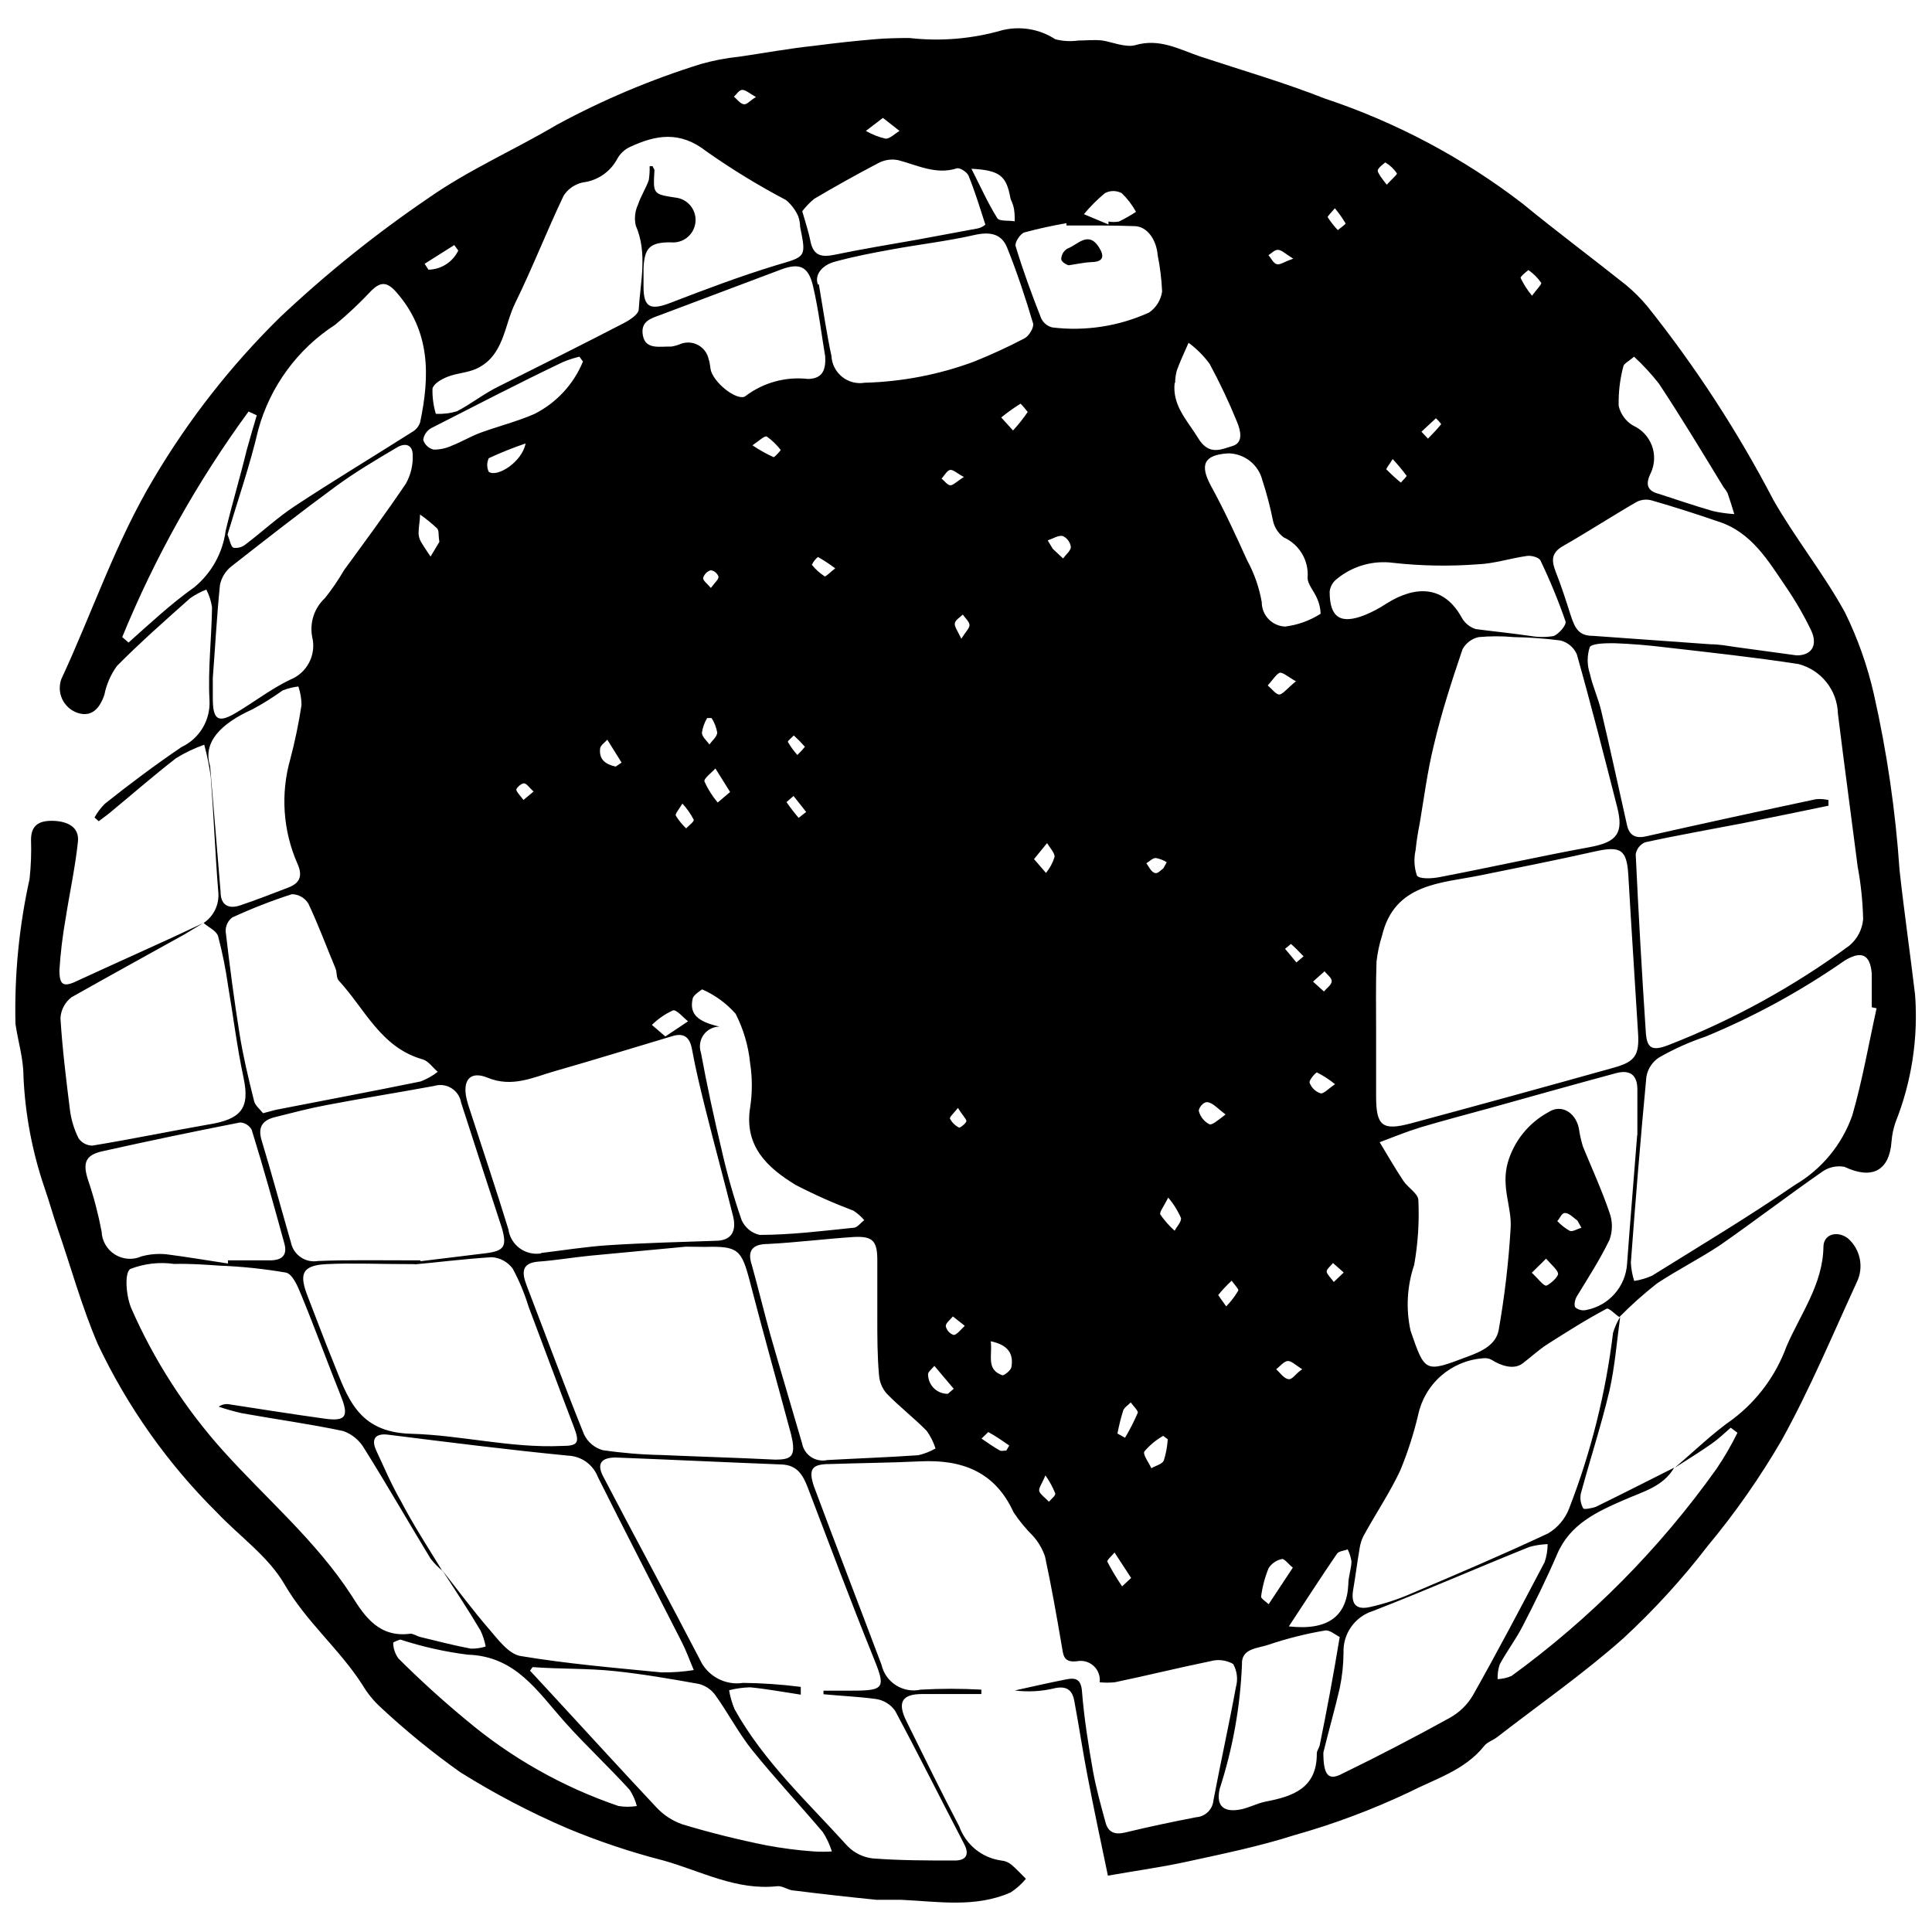 <?xml version="1.0" encoding="UTF-8"?>
<!-- Uploaded to: SVG Repo, www.svgrepo.com, Generator: SVG Repo Mixer Tools -->
<svg width="800px" height="800px" version="1.1" viewBox="144 144 512 512" xmlns="http://www.w3.org/2000/svg">
 <defs>
  <clipPath id="a">
   <path d="m148.09 151h503.81v498h-503.81z"/>
  </clipPath>
 </defs>
 <g clip-path="url(#a)">
  <path d="m573.36 493c-0.891 6.519-1.395 13.148-2.84 19.555-2.172 9.191-5.125 18.16-7.574 27.242v-0.004c-0.281 1.332-0.062 2.719 0.613 3.902 0 0.445 2.394 0 3.398-0.391 6.965-3.398 13.816-6.906 20.723-10.363-2.953 5.07-8.301 6.352-13.203 8.523-7.188 3.121-14.43 6.406-17.824 14.43-2.785 6.461-5.906 12.812-9.137 19.051-1.781 3.508-4.234 6.684-6.07 10.137h-0.004c-0.418 1.258-0.605 2.578-0.559 3.902 1.266-0.055 2.512-0.34 3.68-0.836 20.945-15.242 39.289-33.77 54.312-54.871 2.078-3.062 3.938-6.262 5.57-9.582l-1.781-1.336c-1.672 1.449-3.285 3.008-5.125 4.289-3.176 2.227-6.461 4.234-9.75 6.352 5.18-4.402 10.082-9.191 15.598-13.035v-0.004c6.402-4.902 11.27-11.531 14.039-19.105 3.676-8.578 9.637-16.434 9.805-26.406 0-3.344 3.566-4.402 6.406-2.34 3.363 2.875 4.371 7.656 2.449 11.645-6.461 14.039-12.422 28.355-19.887 41.836-5.754 9.914-12.332 19.324-19.664 28.129-6.723 8.75-14.18 16.914-22.281 24.402-10.586 9.414-22.281 17.547-33.426 26.184-1.113 0.891-2.676 1.336-3.508 2.394-5.125 6.461-13.035 8.746-19.887 12.254-9.84 4.656-20.051 8.477-30.527 11.418-9.246 2.953-18.773 4.902-28.242 6.965-6.852 1.504-13.816 2.449-21.059 3.731-1.895-9.082-3.676-17.438-5.293-25.848-1.336-6.797-2.34-13.703-3.621-20.5-0.559-3.062-2.285-4.066-5.57-3.231-3.344 0.766-6.793 0.938-10.195 0.504 4.566-1.004 9.137-2.062 13.703-2.953 2.508-0.5 3.898 0 4.121 3.344 0.559 7.019 1.672 13.98 2.898 20.945 0.836 4.625 2.117 9.191 3.344 13.703 0.723 2.617 2.508 3.231 5.125 2.617 6.238-1.504 12.535-2.84 18.883-4.066 2.414-0.156 4.356-2.047 4.57-4.457 1.895-10.027 4.121-20 5.961-30.027v0.004c0.578-2.059 0.316-4.262-0.727-6.129-1.844-1.051-4.031-1.312-6.07-0.727-8.469 1.727-16.711 3.789-25.289 5.57l-0.004 0.004c-1.332 0.133-2.676 0.133-4.008 0 0.188-1.613-0.402-3.219-1.59-4.32-1.191-1.102-2.836-1.566-4.43-1.254-3.731 0.445-3.621-1.781-4.066-4.234-1.336-7.856-2.731-15.711-4.402-23.508l0.004 0.004c-0.699-2.066-1.82-3.961-3.289-5.574-1.895-1.879-3.594-3.953-5.066-6.184-4.902-10.75-13.648-13.98-24.621-13.48-8.023 0.391-16.098 0.445-24.176 0.723-4.734 0-5.57 1.449-4.121 5.848 5.906 15.82 11.977 31.531 17.938 47.352l-0.004 0.004c1.078 4.68 5.727 7.613 10.418 6.574 5.34-0.301 10.699-0.301 16.043 0v1.168h-15.711c-5.238 0-6.684 2.117-4.121 7.242 4.625 9.359 9.191 18.719 13.98 27.852 1.742 4.852 6.035 8.332 11.141 9.027 0.961 0.086 1.871 0.457 2.621 1.059 1.395 1.168 2.617 2.508 3.898 3.789v-0.004c-1.164 1.41-2.535 2.633-4.066 3.621-9.359 4.121-19.219 2.394-28.91 1.949h-6.574c-7.426-0.742-14.688-1.559-21.781-2.449-1.559 0-3.062-1.281-4.512-1.168-10.863 1.227-20.277-4.012-30.191-6.797h-0.004c-8.68-2.227-17.188-5.074-25.457-8.523-9.836-4.223-19.336-9.195-28.41-14.875-7.434-5.277-14.504-11.047-21.168-17.27-1.852-1.711-3.445-3.68-4.734-5.848-6.129-9.582-14.93-16.711-20.777-26.852-4.289-7.297-11.867-12.59-17.824-18.883h-0.004c-13.016-12.914-23.688-27.992-31.531-44.566-4.289-9.973-7.074-20.277-10.695-30.75-1.227-3.566-2.227-7.242-3.453-10.75-3.25-9.527-5.129-19.469-5.57-29.527 0-4.676-1.449-9.246-2.117-13.871-0.305-12.895 0.945-25.781 3.731-38.379 0.375-3.461 0.508-6.941 0.391-10.418 0-4.012 2.34-5.125 5.906-5.012 3.566 0.113 6.965 1.504 6.519 5.57-0.723 6.852-2.227 13.648-3.285 20.5h-0.004c-0.789 4.477-1.328 8.996-1.613 13.535 0 4.289 1.281 4.512 5.238 2.562 10.969-5.07 22.113-9.973 32.809-15.039-1.617 0.945-3.176 1.949-4.789 2.898-10.027 5.57-20.164 11.141-30.027 16.711v-0.004c-1.762 1.332-2.84 3.371-2.953 5.57 0.5 8.133 1.504 16.211 2.508 24.289 0.332 2.617 1.105 5.16 2.281 7.519 0.828 1.219 2.207 1.949 3.676 1.953 10.25-1.672 20.387-3.789 30.637-5.57 8.855-1.395 11.141-4.344 9.414-12.422s-2.731-16.379-4.121-24.512l0.004-0.004c-0.625-4.371-1.5-8.703-2.621-12.977-0.445-1.449-2.508-2.34-3.844-3.508v-0.004c2.68-1.777 4.172-4.875 3.902-8.078-0.836-10.195-1.227-20.445-2.004-30.637h-0.004c-0.387-2.875-0.965-5.723-1.727-8.523-2.609 0.918-5.109 2.113-7.465 3.566-5.961 4.625-11.645 9.582-17.438 14.371-1.004 0.836-2.062 1.559-3.062 2.34l-1.113-1.004c0.742-1.324 1.66-2.543 2.731-3.621 6.516-5.18 13.258-10.25 20.332-15.039 4.773-2.242 7.703-7.16 7.41-12.422-0.445-8.188 0.559-16.434 0.668-24.621v-0.004c-0.242-1.629-0.75-3.211-1.504-4.676-1.52 0.582-2.957 1.348-4.289 2.281-6.574 5.848-13.203 11.699-19.387 17.938-1.652 2.273-2.793 4.879-3.344 7.633-1.395 4.18-3.789 5.961-7.188 4.789h0.004c-1.746-0.617-3.176-1.902-3.969-3.574-0.797-1.676-0.891-3.594-0.266-5.336 8.246-17.715 14.371-36.266 24.512-53.199 9.242-15.613 20.477-29.957 33.422-42.672 12.266-11.578 25.438-22.16 39.387-31.641 10.641-7.465 22.785-12.758 33.98-19.387 12.164-6.598 24.945-11.988 38.156-16.102 3.316-0.949 6.711-1.602 10.141-1.949 6.516-0.945 13.145-2.172 19.941-2.894 5.57-0.723 10.641-1.281 15.934-1.727 3.008-0.281 6.352-0.336 9.301-0.336 8.246 0.941 16.594 0.238 24.566-2.062 4.828-1.18 9.93-0.312 14.094 2.398 1.984 0.508 4.047 0.621 6.074 0.332 2.117 0 4.289-0.277 6.406 0 2.117 0.277 6.129 1.949 8.691 1.227 6.461-1.895 11.645 1.113 17.215 3.008 11.141 3.676 22.281 6.906 33.035 11.141h-0.004c18.906 6.289 36.625 15.703 52.418 27.855 9.023 7.41 18.383 14.371 27.465 21.613 2.019 1.688 3.883 3.551 5.57 5.57 12.77 16.004 23.961 33.203 33.426 51.359 5.848 10.25 13.371 19.555 18.996 29.859 3.371 6.887 5.934 14.137 7.629 21.613 3.461 15.328 5.731 30.898 6.797 46.574 1.227 11.141 2.84 22.281 4.121 33.09v-0.004c0.855 11.5-0.918 23.047-5.18 33.762-0.57 1.637-0.926 3.34-1.059 5.066-0.559 7.856-5.238 10.195-12.477 6.742-2.184-0.395-4.426 0.152-6.184 1.504-9.023 6.293-17.77 12.98-26.793 19.273-5.57 3.676-11.141 6.461-16.711 10.137l-0.004 0.004c-3.512 2.754-6.84 5.731-9.973 8.91-1.168-0.781-2.785-2.508-3.344-2.227-5.57 2.953-10.527 6.129-15.711 9.414-2.34 1.504-4.402 3.453-6.629 5.125-2.227 1.672-5.57 0.668-8.188-1.004h0.004c-0.703-0.363-1.5-0.5-2.285-0.387-4.094 0.305-7.981 1.934-11.074 4.633-3.094 2.703-5.227 6.332-6.082 10.352-1.184 5.019-2.766 9.938-4.734 14.707-2.785 5.961-6.519 11.477-9.691 17.27l-0.004-0.004c-0.57 1.117-0.945 2.324-1.113 3.566-0.613 3.566-1.059 7.188-1.672 10.75-0.613 3.566 0.5 5.57 4.512 4.625 3.688-0.828 7.285-2.004 10.754-3.508 12.199-5.18 24.398-10.363 36.375-15.988 2.543-1.504 4.504-3.82 5.57-6.574 5.809-14.977 9.719-30.621 11.645-46.57 0.441-1.488 1.078-2.91 1.891-4.234zm-311.96 67.406h0.004c-1.227-0.98-2.328-2.102-3.289-3.344-5.906-9.691-11.531-19.555-17.547-29.133-1.242-2.172-3.215-3.832-5.57-4.68-8.914-1.895-17.938-3.121-26.906-4.734-2.07-0.469-4.117-1.043-6.129-1.727 0.84-0.602 1.891-0.824 2.898-0.613 8.41 1.281 16.711 2.617 25.234 3.789 5.57 0.781 6.406-0.613 4.234-6.016-3.566-8.914-6.852-17.938-10.527-26.852-0.891-2.227-2.34-5.57-4.066-5.848l-0.004-0.004c-5.836-1-11.738-1.617-17.656-1.84-3.957-0.277-7.965-0.559-11.922-0.445-3.93-0.566-7.941-0.105-11.645 1.34-1.617 1.113-1.059 7.41 0.336 10.527 6.043 13.762 14.242 26.477 24.289 37.656 11.473 12.758 24.676 23.898 34.09 38.438 3.453 5.57 7.352 11.141 15.543 10.027 0.836 0 1.727 0.668 2.676 0.891 4.402 1.059 8.855 2.227 13.312 3.062v0.004c1.34 0.027 2.676-0.16 3.957-0.559-0.281-1.441-0.73-2.844-1.34-4.176-3.285-5.57-6.684-10.641-10.082-15.934 4.066 5.18 8.023 10.527 12.312 15.488 2.394 2.785 5.18 6.574 8.301 7.129 12.312 2.062 24.844 3.121 37.324 4.344h-0.004c2.891 0.051 5.781-0.156 8.637-0.613-1.059-2.449-1.949-5.012-3.176-7.41-7.41-14.594-14.984-29.191-22.281-43.84-1.273-3.231-4.328-5.414-7.801-5.57-15.988-1.559-31.863-3.566-47.852-5.57-3.344-0.391-4.457 1.227-3.008 4.289 2.062 4.402 3.957 8.914 6.406 13.148 3.398 6.516 7.352 12.59 11.141 18.773zm367.16-204.39v1.504c-7.519 1.559-15.098 3.121-22.617 4.625-8.633 1.672-17.324 3.176-25.961 5.07v-0.004c-1.324 0.559-2.273 1.758-2.504 3.176 0.742 15.711 1.633 31.418 2.676 47.129 0.277 4.402 1.727 5.07 5.961 3.453h-0.004c17.074-6.641 33.203-15.5 47.965-26.352 2.117-1.75 3.441-4.281 3.676-7.016-0.109-4.676-0.594-9.332-1.449-13.93-1.727-13.535-3.566-27.02-5.238-40.555h0.004c-0.176-6.223-4.445-11.586-10.473-13.145-11.645-1.781-23.398-3.062-35.094-4.402-4.512-0.559-9.082-0.945-13.648-1.113-2.227 0-5.57 0-6.519 0.945-0.781 2.316-0.781 4.82 0 7.133 0.723 3.344 2.227 6.519 3.008 9.859 2.394 10.082 4.566 20.223 6.852 30.359 0.613 2.617 2.227 3.508 4.957 2.898 14.855-3.344 29.895-6.629 45.121-9.859h0.004c1.098-0.102 2.207-0.023 3.285 0.223zm-266.33 236.97v-0.945h7.465c8.969 0 9.082-0.723 5.57-9.305-5.961-14.762-11.531-29.637-17.215-44.566-1.281-3.285-2.785-5.906-6.906-6.07-14.652-0.559-29.301-1.281-43.953-1.84-3.844 0-5.125 1.617-3.344 5.012 8.469 16.211 17.215 32.309 25.625 48.52v0.004c2.012 4.398 6.699 6.922 11.477 6.184 5.106 0.062 10.199 0.414 15.266 1.059v2.062c-4.457-0.668-8.914-1.504-13.426-1.949-1.883 0.055-3.75 0.316-5.57 0.777 0.285 1.723 0.773 3.406 1.445 5.016 7.742 13.926 19.441 24.68 29.969 36.32h0.004c1.777 1.797 4.117 2.938 6.629 3.231 7.242 0.559 14.484 0.559 21.781 0.559 2.84 0 4.012-1.449 2.449-4.402-6.129-11.754-12.031-23.621-18.273-35.262h0.004c-1.168-1.664-2.953-2.785-4.961-3.121-4.898-0.668-9.469-0.836-14.035-1.281zm146.45-175.59v8.523 8.523c0 7.965 1.617 9.305 9.305 7.242 17.938-4.828 35.855-9.75 53.758-14.762 5.57-1.559 6.742-3.285 6.352-9.246-0.836-13.871-1.781-27.852-2.562-41.559-0.391-6.965-1.949-8.023-8.914-6.461-10.137 2.285-20.332 4.289-30.473 6.352-10.137 2.062-22.617 2.062-25.902 15.988l-0.004-0.004c-0.707 2.231-1.191 4.527-1.449 6.852-0.223 6.184-0.109 12.367-0.109 18.551zm132.69-6.184-1.336-0.277v-8.969c-0.445-5.125-2.785-6.07-7.188-3.398-11.496 8.008-23.824 14.75-36.766 20.109-4.312 1.449-8.473 3.316-12.422 5.57-1.766 1.16-2.973 2.992-3.344 5.07-1.559 16.434-2.898 32.867-4.121 49.301 0.09 1.645 0.387 3.273 0.891 4.848 1.633-0.25 3.227-0.719 4.734-1.395 12.699-7.91 25.57-15.598 37.879-24.066 7.055-4.133 12.418-10.625 15.152-18.328 2.676-9.191 4.348-18.883 6.465-28.465zm-315.63 63.172-25.402 2.394c-4.512 0.445-9.023 1.227-13.594 1.559-4.566 0.336-4.457 2.898-3.231 6.184 5.07 13.203 9.973 26.516 15.262 39.605l0.004 0.004c0.965 2.047 2.777 3.57 4.957 4.18 5.129 0.754 10.301 1.18 15.484 1.281 10.082 0.445 20.164 0.723 30.25 1.227 4.066 0 5.18-0.836 4.566-4.848-0.23-1.242-0.527-2.469-0.891-3.68-3.453-12.867-7.074-25.738-10.418-38.66-2.227-8.523-3.121-9.414-11.867-9.191zm-38.324 1.672c5.961-0.723 11.867-1.672 17.824-2.062 9.414-0.613 18.883-0.836 28.355-1.168 4.234 0 5.57-2.508 4.734-6.293-2.394-9.582-5.012-19.164-7.41-28.746-1.281-5.18-2.562-10.363-3.508-15.598-0.559-3.176-2.004-4.566-5.18-3.621-10.473 3.121-20.891 6.352-31.418 9.359-5.57 1.617-11.141 4.344-17.602 1.672-4.625-1.895-6.684 0.668-5.57 5.57l-0.004-0.004c0.262 1.074 0.578 2.137 0.945 3.176 3.398 10.473 6.906 20.891 10.137 31.418h0.004c0.273 2.004 1.344 3.816 2.969 5.019 1.625 1.207 3.668 1.707 5.664 1.387zm-33.426 2.953c-9.973 0-16.711-0.336-23.508 0-6.797 0.336-7.129 2.953-4.902 8.633 2.227 5.684 4.344 11.477 6.684 17.156 3.844 9.527 6.519 18.773 20.613 19.164 13.203 0.336 26.461 3.844 39.941 3.231 4.512 0 4.848-0.891 3.231-5.125-4.066-10.586-7.965-21.223-11.977-31.809-1.059-3.469-2.461-6.828-4.18-10.027-1.309-1.801-3.348-2.922-5.57-3.062-7.856 0.5-15.652 1.504-20.387 1.895zm62.168-290.96h0.836c0 0.391 0.5 0.781 0.445 1.113-0.391 6.461-0.391 6.293 6.184 7.297v0.004c3.106 0.664 5.141 3.641 4.637 6.773-0.504 3.137-3.375 5.324-6.531 4.981-5.57 0-6.965 1.504-7.188 6.965v4.734c0 5.57 1.781 6.406 7.129 4.344 9.246-3.566 18.551-7.074 27.852-9.914 8.078-2.394 8.188-2.004 6.519-10.25l0.004-0.004c-0.023-0.949-0.191-1.887-0.504-2.785-0.734-1.656-1.84-3.121-3.231-4.289-7.285-3.832-14.32-8.133-21.055-12.867-7.074-5.57-13.48-4.402-20.387-1.168l-0.004-0.004c-1.391 0.676-2.539 1.766-3.285 3.121-1.828 3.438-5.219 5.766-9.082 6.238-2.106 0.441-3.953 1.703-5.125 3.512-4.457 9.359-8.246 19.105-12.812 28.41-2.953 5.961-2.953 13.816-10.027 17.324-2.449 1.227-5.57 1.281-7.965 2.285-1.559 0.613-3.621 1.781-3.957 3.121l0.004-0.004c-0.062 2.262 0.238 4.519 0.891 6.684 1.879 0.094 3.762-0.133 5.57-0.668 3.789-1.949 7.129-4.68 11.141-6.629 11.141-5.57 22.281-11.141 33.035-16.711 1.617-0.836 3.957-2.34 4.012-3.621 0.445-7.41 2.394-14.93-0.781-22.281-0.422-1.875-0.207-3.836 0.613-5.57 0.723-2.227 2.062-4.234 2.84-6.461v-0.004c0.191-1.215 0.266-2.445 0.223-3.676zm229.01 124.79c-3.094-0.285-6.207-0.285-9.301 0-1.832 0.402-3.398 1.582-4.289 3.231-2.84 8.41-5.57 16.711-7.633 25.57-1.672 6.797-2.562 13.816-3.731 20.723v-0.004c-0.469 2.285-0.824 4.59-1.059 6.91-0.508 2.234-0.395 4.566 0.332 6.738 0.613 1.004 4.012 0.836 5.961 0.445 13.426-2.562 26.793-5.57 40.219-8.023 6.906-1.336 8.633-3.731 6.906-10.527-3.453-13.535-6.906-27.074-10.695-40.5l0.004 0.004c-0.805-1.832-2.406-3.191-4.348-3.676-4.102-0.527-8.23-0.824-12.367-0.891zm32.754 131.97v-12.09c0-3.789-1.895-5.293-5.57-4.344-11.141 3.008-22.281 6.129-33.426 9.246-6.238 1.727-12.477 3.344-18.605 5.18-3.621 1.113-7.129 2.562-10.695 3.898 2.062 3.398 4.066 6.906 6.293 10.25 1.168 1.781 3.898 3.344 3.957 5.07h0.004c0.273 5.762-0.102 11.535-1.113 17.215-1.898 5.617-2.227 11.645-0.949 17.434 3.844 11.141 3.789 11.141 15.098 6.852 3.844-1.395 7.519-3.176 8.246-7.019v0.004c1.578-8.957 2.637-17.996 3.176-27.074 0.336-5.57-2.562-10.75-0.781-17.27 1.641-5.703 5.492-10.516 10.695-13.371 3.508-2.34 7.188 0 8.133 4.066 0.242 1.699 0.613 3.375 1.113 5.016 2.285 5.57 5.012 11.531 7.019 17.438v-0.004c0.871 2.356 0.871 4.945 0 7.301-2.508 5.18-5.57 9.914-8.633 14.93-0.5 0.836-0.836 2.34-0.391 2.953v-0.004c0.809 0.664 1.879 0.914 2.894 0.672 6-1.141 10.457-6.215 10.809-12.312 0.836-11.531 1.84-23.176 2.676-34.094zm-322.48 33.426 17.324-2.117c4.902-0.613 5.57-1.84 4.289-6.519-3.621-11.141-7.297-22.281-10.863-33.426h0.004c-0.27-1.57-1.195-2.949-2.547-3.789-1.355-0.844-3-1.062-4.527-0.613-9.582 1.781-19.219 3.285-28.801 5.125-4.457 0.836-8.855 2.004-13.312 3.121-3.285 0.781-4.789 2.508-3.676 6.184 2.731 9.023 5.18 18.105 7.801 27.184h-0.004c0.723 3.242 3.859 5.348 7.129 4.793 8.133-0.336 16.27-0.168 27.188-0.168zm364.71-160.55c4.121 0 5.57-2.84 3.844-6.574-1.918-3.984-4.133-7.824-6.629-11.473-4.738-6.965-9.195-14.652-18.051-17.438-5.793-2.004-11.645-3.863-17.547-5.57-1.316-0.379-2.723-0.258-3.957 0.336-6.574 3.789-12.98 7.965-19.609 11.754-3.121 1.781-3.062 3.844-1.949 6.742 1.504 3.789 2.731 7.633 3.957 11.477 1.227 3.844 2.34 5.57 5.961 5.57l31.086 2.227c2.172 0 4.402 0.391 6.574 0.723zm-415.85-32.031c0.613 1.504 0.836 3.176 1.559 3.508l0.004 0.004c1.18 0.168 2.375-0.18 3.285-0.949 4.402-3.344 8.469-7.129 13.035-10.137 10.25-6.742 20.777-13.09 31.141-19.664 0.938-0.555 1.648-1.422 2.004-2.453 2.617-12.367 2.785-24.23-6.352-34.594-2.562-2.898-4.234-2.562-6.519-0.391h0.004c-3.016 3.231-6.234 6.266-9.637 9.082-9.992 6.461-17.25 16.375-20.391 27.852-2.227 9.527-5.402 18.605-8.133 27.742zm80.832 300.15-0.668 0.945 5.57 6.016c9.305 10.082 18.551 20.223 27.852 30.137 1.91 2.074 4.301 3.641 6.965 4.57 7.352 2.227 14.816 4.066 22.281 5.57 4.164 0.777 8.367 1.316 12.59 1.617 1.578 0.094 3.16 0.094 4.734 0-0.566-1.809-1.371-3.531-2.394-5.125-6.184-7.297-12.758-14.316-18.719-21.727-3.621-4.512-6.352-9.805-9.75-14.539h0.004c-1.066-1.492-2.625-2.559-4.402-3.008-7.41-1.336-14.875-2.617-22.281-3.398-7.41-0.781-14.484-0.504-21.781-1.059zm-71.418-146.79 3.344-0.891c12.812-2.508 25.625-4.902 38.383-7.519 1.645-0.617 3.184-1.48 4.566-2.562-1.336-1.113-2.449-2.84-3.957-3.285-11.141-3.121-15.32-13.371-22.281-20.891-0.668-0.723-0.445-2.172-0.836-3.176-2.34-5.57-4.566-11.645-7.242-17.27-0.941-1.5-2.574-2.422-4.344-2.449-5.394 1.742-10.676 3.805-15.82 6.18-1.133 0.879-1.777 2.246-1.727 3.68 1.059 9.082 2.227 18.105 3.676 27.129 0.945 5.906 2.34 11.754 3.789 17.547 0.168 1.336 1.672 2.508 2.449 3.508zm162.78 54.148v-15.152c0-5.012-1.059-6.519-6.406-6.184-7.519 0.5-15.039 1.449-22.562 1.84-4.121 0-5.57 1.781-4.289 5.57 1.727 6.184 3.231 12.477 4.957 18.66 2.731 9.527 5.57 18.996 8.355 28.578 0.27 1.492 1.133 2.812 2.394 3.652 1.262 0.84 2.809 1.129 4.289 0.805 8.023-0.445 16.098-0.723 24.121-1.281 1.605-0.367 3.144-0.969 4.57-1.785-0.531-1.672-1.32-3.25-2.34-4.676-3.398-3.453-7.297-6.461-10.641-9.914v-0.004c-1.203-1.402-1.91-3.168-2.004-5.012-0.445-4.961-0.445-10.027-0.445-15.098zm118.21 115.31c0 5.906 1.281 7.574 5.012 5.57 9.617-4.68 19.125-9.617 28.523-14.816h-0.004c2.512-1.398 4.609-3.434 6.074-5.906 6.574-11.645 12.812-23.508 19.051-35.375 0.508-1.527 0.77-3.125 0.777-4.734-1.617 0.055-3.227 0.297-4.789 0.727-13.871 5.57-27.574 11.586-41.5 16.992v-0.004c-4.828 1.512-8.031 6.09-7.801 11.141-0.031 3.129-0.367 6.242-1.004 9.305-1.281 5.57-2.894 11.141-4.344 17.102zm-133.7-389.11c1.281 7.574 2.117 13.312 3.344 18.996h-0.004c0.113 2.152 1.137 4.152 2.816 5.504 1.68 1.352 3.856 1.922 5.984 1.57 9.875-0.262 19.645-2.144 28.91-5.57 4.578-1.836 9.059-3.898 13.426-6.184 1.227-0.613 2.617-2.953 2.285-4.012-2.004-6.742-4.234-13.48-6.852-20-1.504-3.789-4.625-4.289-8.633-3.398-7.297 1.672-14.816 2.508-22.281 3.898-4.902 0.891-9.859 1.84-14.707 3.176-3.625 0.949-5.519 3.68-4.516 6.074zm-160.61 104.34v5.293c0 5.906 1.449 6.742 6.352 3.789 4.902-2.953 9.137-6.238 14.094-8.633v-0.004c4.519-1.758 7.043-6.59 5.902-11.305-0.742-3.785 0.523-7.684 3.344-10.309 1.875-2.336 3.57-4.812 5.07-7.406 5.57-7.633 11.141-15.152 16.434-23.008 1.27-2.297 1.887-4.898 1.781-7.519 0-2.84-2.062-3.344-4.289-1.949-5.57 3.285-10.809 6.406-15.875 10.082-9.414 6.906-18.605 14.094-27.852 21.336h-0.004c-1.578 1.234-2.664 2.992-3.062 4.957-0.836 8.242-1.281 16.711-1.895 24.676zm4.012 155.14v-0.836h11.141c2.953 0 4.68-1.168 3.844-4.344-2.785-10.137-5.57-20.223-8.691-30.25-0.613-1.137-1.773-1.875-3.062-1.949-12.18 2.375-24.344 4.922-36.488 7.633-4.566 1.004-5.293 3.121-3.789 7.688 1.504 4.441 2.695 8.984 3.566 13.59 0.098 2.496 1.426 4.781 3.547 6.098 2.121 1.316 4.758 1.496 7.039 0.477 2.121-0.578 4.328-0.766 6.516-0.559 5.293 0.672 10.809 1.617 16.379 2.453zm294.63 98.988c-1.113-0.559-2.676-1.949-3.898-1.727-5.106 0.867-10.133 2.133-15.039 3.789-2.676 0.945-7.188 0.891-6.965 5.18-0.449 11.211-2.438 22.309-5.906 32.98-0.945 4.18 0.668 6.184 4.957 5.57 2.449-0.336 4.734-1.672 7.188-2.172 7.297-1.395 13.648-3.566 13.594-12.758 0-0.723 0.613-1.449 0.781-2.227 1.836-9.027 3.562-18.164 5.289-28.637zm-299.36-230.85c1.113 13.535 2.004 23.562 2.785 33.426 0 3.344 2.004 4.566 5.07 3.566 4.344-1.449 8.578-3.121 12.812-4.734 3.062-1.168 3.957-3.008 2.508-6.293l-0.004-0.004c-3.871-8.777-4.539-18.633-1.895-27.852 1.227-4.68 2.227-9.469 2.953-14.262-0.016-1.668-0.297-3.324-0.836-4.902-1.434 0.172-2.836 0.527-4.176 1.059-2.566 1.84-5.246 3.516-8.023 5.012-8.301 3.734-13.203 8.691-11.195 14.984zm163-108.57c-0.945-5.57-1.727-12.254-3.231-18.66-1.227-5.18-3.566-6.129-8.41-4.344l-31.809 11.977c-2.731 1.004-5.57 1.727-4.848 5.57s4.68 2.785 7.519 2.898v-0.004c0.922-0.145 1.82-0.406 2.672-0.781 1.52-0.512 3.18-0.344 4.566 0.453 1.387 0.801 2.359 2.156 2.676 3.727 0.391 1.004 0.336 2.227 0.668 3.231 1.336 3.676 7.41 8.078 9.191 6.406 4.711-3.527 10.59-5.121 16.434-4.457 3.512-0.055 4.848-1.949 4.57-6.016zm-112.58 340.09s-1.949 0.613-1.895 0.891c0.027 1.484 0.512 2.926 1.391 4.121 5.57 5.57 11.699 11.141 17.77 16.156h0.004c11.965 10.117 25.719 17.902 40.551 22.949 1.605 0.254 3.242 0.254 4.848 0-0.395-1.523-1.035-2.969-1.895-4.289-5.57-6.129-11.754-11.867-17.324-18.105-7.129-8.023-12.926-17.324-25.57-17.715-6.074-0.762-12.062-2.106-17.879-4.008zm84.562-162.44c-1.676 0.02-3.242 0.84-4.211 2.203-0.969 1.367-1.227 3.117-0.691 4.703 1.617 8.746 3.508 17.492 5.57 26.125v0.004c1.395 6.141 3.125 12.203 5.18 18.16 0.859 2.027 2.641 3.519 4.789 4.008 8.301 0 16.711-1.059 24.902-1.895 1.004 0 1.895-1.336 2.84-2.004-0.82-0.969-1.777-1.812-2.84-2.508-5.254-1.984-10.387-4.269-15.375-6.852-7.465-4.566-13.648-10.25-12.031-20.5 0.602-3.894 0.602-7.859 0-11.754-0.457-4.562-1.758-9.004-3.844-13.09-2.449-2.773-5.473-4.981-8.859-6.461 0 0-2.285 1.395-2.508 2.394-0.945 4.066 1.172 6.129 7.078 7.465zm21.945-216.09c0.945 3.344 1.727 5.57 2.227 8.188 0.836 3.789 3.121 4.012 6.406 3.344 7.188-1.504 14.43-2.676 21.668-3.957l16.211-3.008h0.004c0.742-0.164 1.43-0.508 2.008-1-1.395-4.344-2.731-8.746-4.457-12.98-0.391-0.945-2.285-2.172-3.062-1.949-5.57 1.781-10.473-0.836-15.598-2.172h-0.004c-1.738-0.348-3.547-0.09-5.125 0.723-5.961 3.121-11.531 6.238-17.102 9.527-1.18 0.973-2.242 2.074-3.176 3.285zm193.08 112.58c2.008 0.344 4.062 0.344 6.07 0 1.395-0.559 3.453-2.953 3.121-3.898-1.898-5.488-4.113-10.863-6.629-16.098-0.391-0.836-2.394-1.395-3.566-1.227-4.402 0.613-8.746 2.062-13.148 2.227-7.422 0.555-14.883 0.426-22.281-0.391-5.348-0.719-10.758 0.812-14.93 4.234-1.094 0.812-1.801 2.043-1.949 3.398 0 6.906 2.898 8.746 9.359 6.184 1.949-0.801 3.812-1.789 5.57-2.953 7.91-5.012 15.375-4.848 20.055 3.621 0.801 1.465 2.137 2.562 3.731 3.066 4.625 0.609 9.637 1.113 14.598 1.836zm-123.06-108.79v-0.613c-3.75 0.637-7.469 1.453-11.141 2.449-1.113 0.336-2.617 2.676-2.34 3.621 1.949 6.461 4.289 12.812 6.742 19.051v0.004c0.555 1.258 1.668 2.188 3.008 2.504 8.742 1.059 17.605-0.312 25.625-3.953 1.883-1.293 3.133-3.312 3.453-5.57-0.141-3.223-0.531-6.426-1.168-9.582-0.336-4.234-2.84-7.688-6.129-7.742-6.016-0.227-11.922-0.168-18.051-0.168zm42.84 60.387c-6.406 0.391-7.574 3.008-4.566 8.578 3.508 6.406 6.574 13.035 9.582 19.719h-0.004c1.906 3.473 3.227 7.238 3.902 11.141-0.004 3.465 2.723 6.312 6.184 6.461 3.352-0.41 6.57-1.574 9.414-3.394-0.031-1.367-0.336-2.711-0.891-3.957-0.781-1.949-2.562-3.844-2.562-5.57 0.379-4.539-2.144-8.824-6.297-10.695-1.426-1.047-2.434-2.57-2.84-4.289-0.73-3.676-1.68-7.301-2.844-10.863-1.016-4.074-4.606-6.981-8.801-7.129zm-293.07 48.688 1.672 1.449c5.57-4.957 11.141-10.195 17.492-14.707l-0.004-0.004c4.539-3.754 7.484-9.086 8.246-14.926 1.727-7.188 3.844-14.207 5.57-21.336 0.836-3.062 1.781-6.184 2.676-9.246l-2.172-1.004h-0.004c-13.539 18.492-24.781 38.562-33.477 59.773zm400.64-74.312c-1.449 1.281-2.731 1.84-2.84 2.617h-0.004c-0.895 3.394-1.309 6.902-1.223 10.418 0.504 2.199 1.895 4.094 3.844 5.234 2.289 1.031 4.074 2.938 4.953 5.293 0.879 2.352 0.777 4.961-0.273 7.242-1.504 3.008-1.004 4.789 2.172 5.57 4.789 1.559 9.527 3.176 14.371 4.566 1.836 0.402 3.695 0.664 5.57 0.781-0.559-1.84-1.113-3.676-1.781-5.57-0.301-0.555-0.656-1.078-1.059-1.559-5.57-9.137-11.141-18.383-17.102-27.406v-0.004c-2.012-2.57-4.227-4.977-6.629-7.184zm-278.54 1.281-0.945-1.281c-1.461 0.355-2.894 0.82-4.289 1.391-11.699 5.57-23.398 11.645-34.984 17.547-1.16 0.645-1.945 1.805-2.117 3.121 0.406 1.27 1.438 2.238 2.731 2.562 1.691 0.023 3.371-0.34 4.902-1.059 2.562-1.004 4.957-2.449 7.519-3.398 4.734-1.727 9.637-2.953 14.262-4.957 5.848-2.93 10.438-7.875 12.922-13.926zm156.81 5.57c-0.723 6.129 3.398 10.082 6.238 14.762 2.84 4.68 6.07 2.953 9.082 2.062 3.008-0.891 2.117-4.234 1.168-6.461l0.004-0.004c-2.133-5.234-4.551-10.348-7.242-15.32-1.566-2.125-3.445-4.004-5.57-5.57-1.059 2.449-2.227 4.848-3.121 7.352v0.004c-0.289 1.09-0.438 2.211-0.445 3.34zm30.082 329.62c10.586 1.227 15.543-2.676 15.934-11.141 0-2.004 0.781-4.012 0.836-6.016v-0.004c-0.156-1.125-0.496-2.215-1.004-3.231-0.945 0.391-2.394 0.445-2.84 1.168-4.18 6.074-8.246 12.422-12.812 19.332zm-83.949-386.27c2.449 4.789 4.344 9.082 6.852 13.09 0.559 0.891 3.062 0.559 4.625 0.836 0-1.395 0-2.785-0.391-4.121-0.391-1.336-0.668-1.449-0.781-2.172-1.055-5.738-2.781-7.242-10.305-7.633zm36.32 14.762v-0.781 0.004c0.922 0.168 1.867 0.168 2.789 0 1.555-0.758 3.062-1.617 4.512-2.562-1.004-1.836-2.281-3.508-3.789-4.957-1.395-0.746-3.062-0.746-4.457 0-2.023 1.68-3.887 3.547-5.57 5.57zm48.855 355.96c-1.227-1.004-2.285-2.449-2.898-2.285l0.004 0.004c-1.441 0.301-2.703 1.164-3.512 2.394-0.996 2.426-1.668 4.973-2.004 7.574 0 0.559 1.336 1.336 2.004 2.004zm-226.17-271.85c-0.336-1.895 0-3.121-0.723-3.676-1.383-1.289-2.852-2.481-4.402-3.566 0 1.617-0.391 3.285-0.391 4.902 0.008 0.801 0.219 1.59 0.613 2.285 0.781 1.336 1.672 2.617 2.562 3.957zm22.84-26.07c-3.316 1.121-6.57 2.426-9.75 3.902-0.547 1.141-0.547 2.477 0 3.617 2.285 1.562 8.859-2.672 9.75-7.519zm37.047 157.15 6.016-4.012c-1.336-1.059-3.062-3.176-4.012-2.898v0.004c-2.066 0.945-3.953 2.246-5.57 3.844zm17.156-64.785-3.898-6.238c-1.059 1.168-3.121 2.676-2.898 3.453 0.898 2.012 2.082 3.891 3.512 5.57zm115.98 171.52-1.227-0.891c-1.871 1.082-3.551 2.477-4.957 4.121-0.5 0.781 1.168 2.953 1.84 4.457 1.113-0.668 2.84-1.059 3.285-2.004 0.59-1.844 0.945-3.754 1.059-5.684zm-46.906-25.961c0.5 3.731-1.336 7.519 3.121 9.023 0.5 0 2.172-1.281 2.34-2.117 0.668-3.617-0.891-5.957-5.461-6.906zm-28.574-324.21-4.512 3.453h-0.004c1.633 0.945 3.398 1.641 5.238 2.062 1.168 0 2.449-1.336 3.676-2.062zm171.96 306.05c1.781 1.672 3.176 3.621 3.898 3.398 0.723-0.223 3.231-2.285 3.062-3.231s-2.062-2.617-3.176-3.898zm-106.18 80.887-4.402-6.742c-0.668 0.836-2.117 2.062-1.895 2.449v0.004c1.172 2.246 2.477 4.422 3.898 6.519zm-3.621-38.27 2.004 1.113c1.281-2.148 2.418-4.383 3.398-6.684 0-0.559-1.227-1.781-1.895-2.676-0.668 0.723-1.727 1.336-2.004 2.172-0.609 1.98-1.109 3.988-1.504 6.019zm-44.957-10.527 1.559-1.336-5.125-6.07c-0.613 0.781-1.781 1.617-1.672 2.34l0.004-0.004c0.059 2.84 2.394 5.102 5.234 5.07zm17.27-255.3c1.422-1.535 2.723-3.172 3.898-4.902 0 0-1.781-2.285-1.949-2.172-1.758 1.109-3.449 2.316-5.07 3.621zm5.57 113.59 3.176 3.676c1.027-1.27 1.801-2.727 2.285-4.289 0-1.113-1.281-2.394-2.004-3.621zm35.652 89.52c-1.281 2.617-2.508 4.066-2.172 4.68 1.082 1.578 2.356 3.019 3.789 4.289 0.613-1.168 1.84-2.394 1.672-3.398h-0.004c-0.906-2.039-2.106-3.934-3.562-5.625zm33.926-136.54c-2.227-1.227-3.731-2.617-4.512-2.34s-2.062 2.172-3.121 3.344c1.059 0.891 2.285 2.562 3.176 2.394 0.891-0.168 2.172-1.785 4.234-3.453zm-18.828 114.7c-2.062-1.559-3.176-2.898-4.566-3.231-1.395-0.336-2.676 1.781-2.508 2.34 0.395 1.477 1.383 2.727 2.727 3.453 0.727 0.391 2.231-0.949 4.348-2.562zm29.023-8.023c-1.48-1.211-3.086-2.258-4.793-3.117-0.336 0-2.172 2.062-1.949 2.731 0.484 1.305 1.527 2.324 2.84 2.785 0.836 0.277 2.062-1.172 3.902-2.398zm-190.63-84.172 1.559-1.059-3.789-6.07c-0.668 0.781-1.781 1.449-1.895 2.285-0.387 3.117 1.617 4.289 4.125 4.844zm-41.723-136.76-1.059-1.449-7.856 4.957 1.004 1.559v0.004c3.383-0.051 6.449-2.016 7.91-5.07zm77.988 51.641c1.77 1.188 3.633 2.231 5.57 3.117 0.336 0 1.949-1.84 1.895-1.895-1.035-1.367-2.277-2.57-3.676-3.562-0.613-0.281-1.895 1-3.844 2.34zm206.56-39.664c1.281-1.727 2.617-3.062 2.449-3.398h0.004c-0.918-1.332-2.07-2.484-3.398-3.398 0 0-2.227 1.672-2.062 2.117 0.816 1.672 1.824 3.242 3.008 4.68zm-217.25 111.91h-1.34c-0.715 1.195-1.188 2.519-1.391 3.898 0 1.059 1.281 2.117 2.004 3.121 0.723-1.059 1.949-2.004 2.062-3.121-0.242-1.387-0.754-2.711-1.504-3.898zm156.54 172.69c-1.949-1.168-3.062-2.394-4.066-2.285-1.004 0.113-2.004 1.395-3.008 2.172 1.004 0.945 1.949 2.34 3.121 2.617 1.168 0.281 1.891-1.391 3.785-2.617zm-78.602 21.445 0.781-1.336c-1.781-1.227-3.566-2.508-5.57-3.566 0 0-1.168 1.113-1.781 1.727 1.559 1.059 3.121 2.172 4.789 3.121 0.5 0.277 1 0.055 1.781 0.055zm58.27-38.215c1.25-1.266 2.336-2.691 3.231-4.234 0-0.5-1.168-1.672-1.781-2.562h-0.004c-1.277 1.176-2.469 2.441-3.562 3.789 0 0 1 1.504 2.117 3.008zm-47.297-202.99 1.336 2.227 2.731 2.562c0.723-1.004 2.062-2.062 2.062-3.062-0.176-1.277-0.996-2.371-2.172-2.898-1.172-0.223-2.621 0.723-3.957 1.172zm89.855-94.258c1.281-1.449 2.84-2.731 2.676-3.008h-0.004c-0.785-1.188-1.836-2.176-3.062-2.898 0 0-2.117 1.504-2.004 2.227 0.109 0.727 1.059 2.008 2.394 3.68zm-186.67 164c-0.945 1.617-2.004 2.731-1.727 3.231 0.762 1.227 1.676 2.352 2.727 3.344 0.723-0.781 2.172-1.84 2.004-2.285h0.004c-0.809-1.555-1.82-3-3.008-4.289zm40.496-62.336c-1.453-1.102-2.981-2.106-4.566-3.008-0.695 0.551-1.25 1.258-1.617 2.062 0.953 1.203 2.102 2.238 3.398 3.062 0.281 0.168 1.395-1.059 2.785-2.117zm55.707 240.38c-0.945 2.285-1.895 3.453-1.617 4.234s1.672 1.84 2.562 2.731c0.613-0.723 1.781-1.617 1.672-2.172v-0.004c-0.684-1.691-1.559-3.301-2.617-4.789zm92.027-269.34c-0.891 1.449-1.781 2.562-1.672 2.731v-0.004c1.219 1.242 2.5 2.414 3.844 3.512 0.5-0.613 1.617-1.617 1.504-1.84-1.145-1.531-2.371-3-3.676-4.398zm-21.113 138.48 2.898 2.617c0.723-0.891 2.004-1.727 2.062-2.676 0.055-0.945-1.227-1.781-1.895-2.676zm71.137 65.234-1.059-1.895c-1.004-0.723-2.004-1.84-3.121-2.004-1.113-0.168-1.449 1.395-2.227 2.117v-0.004c0.969 1.047 2.098 1.93 3.344 2.617 0.781 0.281 2.004-0.555 3.062-0.832zm-65.344-270.18c-0.945 1.168-2.004 2.117-1.895 2.394l0.004 0.004c0.793 1.203 1.688 2.34 2.672 3.394 0.723-0.613 2.172-1.617 2.062-1.781-0.844-1.406-1.793-2.746-2.844-4.012zm-142.11 161.55 2.004-1.559-3.344-4.234c-0.613 0.559-1.895 1.559-1.84 1.672h0.004c0.988 1.426 2.047 2.801 3.176 4.121zm44.062 134.64-3.176-2.508c-0.668 0.836-1.895 1.727-1.895 2.562h0.004c0.23 1.086 1.012 1.973 2.059 2.34 0.727 0.055 1.672-1.117 3.008-2.453zm-1.836-57.77c-1.113 1.395-2.285 2.449-2.117 2.84 0.543 1.035 1.402 1.875 2.449 2.394 0.336 0 2.004-1.281 1.895-1.84-0.109-0.555-1.336-1.891-2.227-3.394zm1.727-167.12c-2.004-1.059-3.062-2.117-3.844-1.949-0.781 0.168-1.504 1.504-2.227 2.285 0.781 0.613 1.559 1.781 2.34 1.781 0.777 0 1.781-1.113 3.731-2.285zm-0.836 42.785c1.168-1.895 2.227-2.84 2.172-3.676-0.055-0.836-1.168-1.84-1.781-2.731-0.781 0.781-2.004 1.449-2.117 2.34-0.113 0.891 0.723 1.949 1.727 4.066zm-43.449 30.805h-0.004c0.715-0.68 1.387-1.406 2.008-2.172-0.93-1.059-1.914-2.062-2.953-3.008-0.559 0.613-1.672 1.449-1.559 1.727 0.715 1.234 1.555 2.391 2.504 3.453zm165.39-85.676 1.727 1.84c1.227-1.281 2.449-2.508 3.508-3.844v-0.004c-0.414-0.559-0.879-1.082-1.391-1.559zm-33.98-45.848c-2.117-1.336-3.062-2.285-4.012-2.34-0.945-0.055-1.672 0.891-2.562 1.395 0.723 0.836 1.281 2.117 2.172 2.394 0.891 0.277 2.062-0.668 4.402-1.449zm-201.32 141.21c-1.113-1.004-1.84-2.172-2.562-2.172s-2.117 1.281-2.004 1.781 1.227 1.781 1.895 2.617zm47.016-53.98c1.004-1.395 2.004-2.172 2.004-2.953l0.004 0.004c-0.328-0.906-1.113-1.566-2.062-1.727-0.957 0.297-1.707 1.047-2.004 2.004-0.168 0.668 1 1.504 2.004 2.672zm167.68 181.44-2.84-2.508c-0.613 0.781-1.781 1.672-1.672 2.34 0.113 0.668 1.227 1.781 1.895 2.676zm-12.531-82.168 1.895-1.617c-1.113-1.113-2.172-2.285-3.344-3.285 0 0-1.004 0.836-1.559 1.281zm-143.22-229.34c-1.781-1.004-2.731-1.895-3.621-1.895-0.891 0-1.504 1.168-2.227 1.781 0.836 0.723 1.559 1.781 2.508 2.004 0.945 0.227 1.613-0.887 3.34-1.891zm107.96 204.39 0.891-1.617v0.004c-0.887-0.551-1.871-0.93-2.898-1.113-0.836 0-1.672 0.891-2.508 1.395 0.668 0.891 1.168 2.062 2.062 2.508 0.891 0.441 1.617-0.562 2.453-1.176z"/>
 </g>
 <path d="m427.24 214.3c-0.277 0-1.84-0.723-2.004-1.559 0.008-1.164 0.617-2.242 1.613-2.844 2.731-1.004 5.57-4.848 8.41-0.336 1.449 2.285 1.227 3.844-2.004 3.898-1.727 0.059-3.398 0.449-6.016 0.84z"/>
</svg>